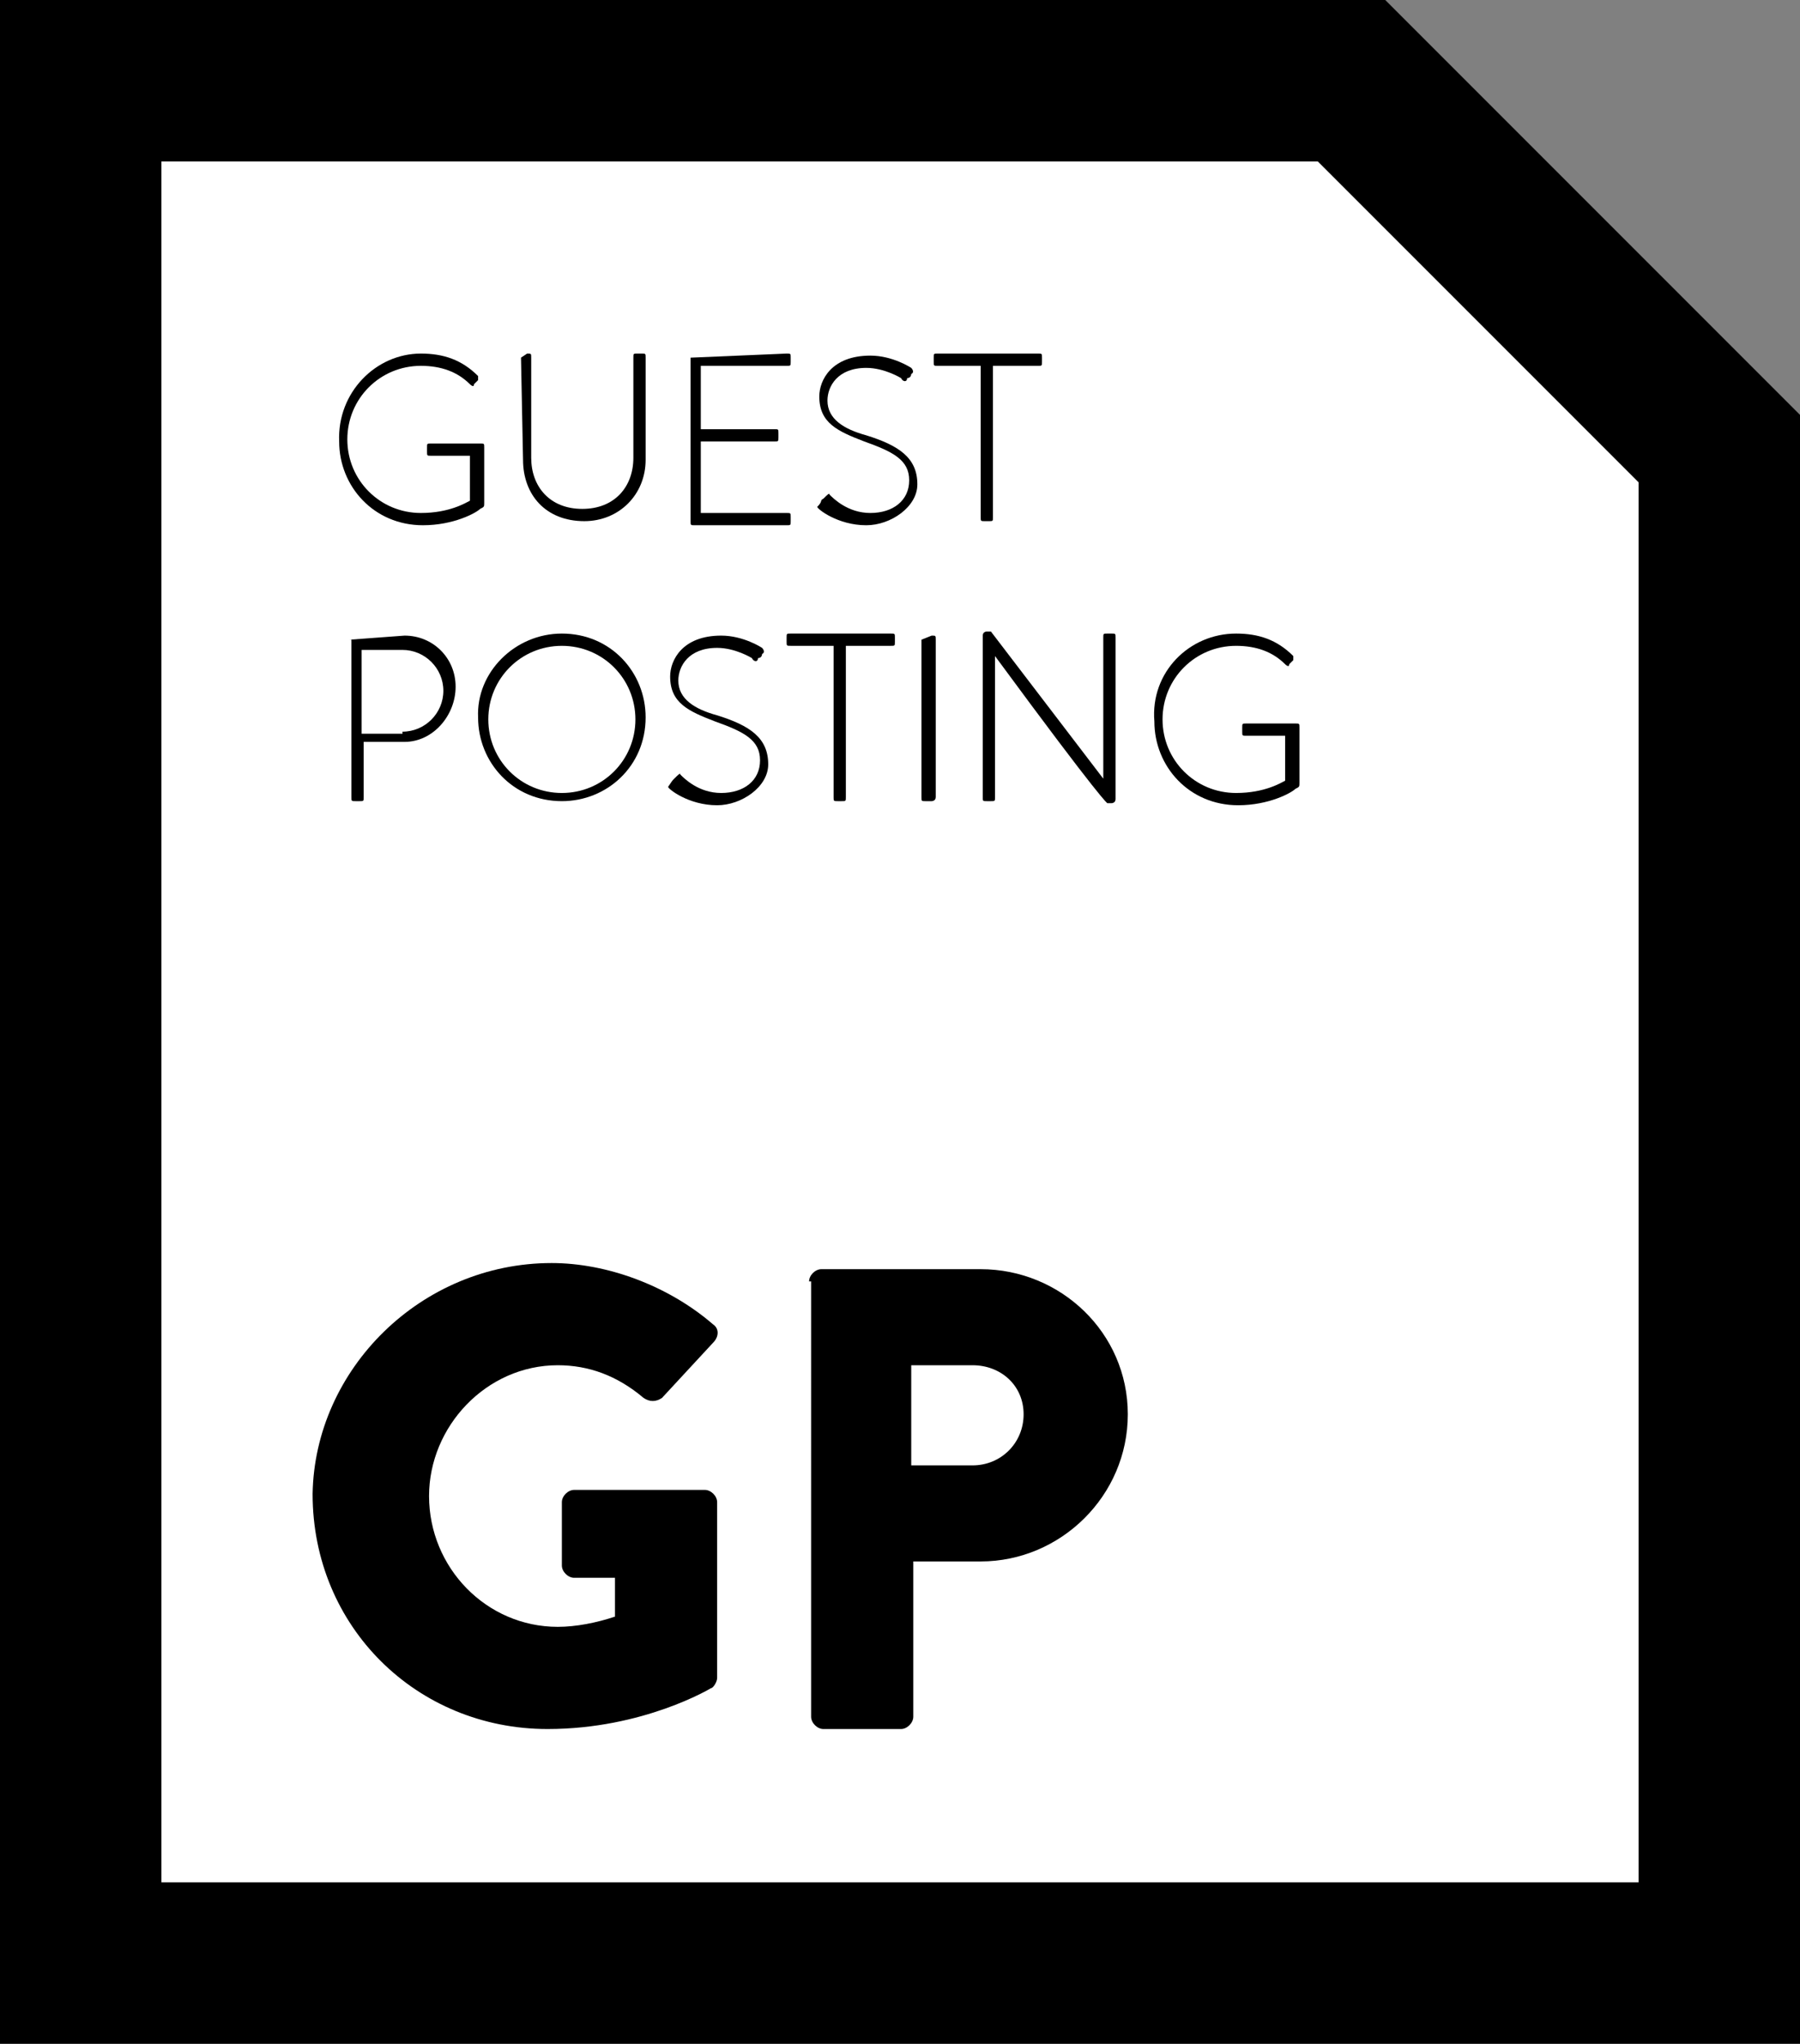 <?xml version="1.0" encoding="utf-8"?>
<!-- Generator: Adobe Illustrator 26.0.3, SVG Export Plug-In . SVG Version: 6.00 Build 0)  -->
<svg version="1.1" id="Layer_1" xmlns="http://www.w3.org/2000/svg" xmlns:xlink="http://www.w3.org/1999/xlink" x="0px" y="0px"
	 viewBox="0 0 88.1 100" style="enable-background:new 0 0 88.1 100;" xml:space="preserve">
<rect x="0" y="0" width="88.1" height="100" fill="#808080" stroke="none"/>
<style type="text/css">
	.st0{fill:#FFFFFF;}
</style>
<g>
	<polygon class="st0" points="84.1,96.1 3.9,96.1 3.9,3.9 66,3.9 84.1,22 	"/>
	<path d="M88.1,100H0V0h67.8l20.3,20.3V100z M7.9,92.1h72.3V23.6L64.5,7.9H7.9C7.9,7.9,7.9,92.1,7.9,92.1z"/>
</g>
<g>
	<path d="M27,61.8c2.7,0,5.7,1.1,7.9,3c0.3,0.2,0.3,0.6,0,0.9l-2.5,2.7c-0.3,0.2-0.6,0.2-0.9,0c-1.3-1.1-2.7-1.6-4.2-1.6
		c-3.5,0-6.3,3-6.3,6.4c0,3.5,2.8,6.4,6.3,6.4c0.9,0,1.9-0.2,2.8-0.5v-1.9h-2c-0.3,0-0.6-0.3-0.6-0.6v-3.1c0-0.3,0.3-0.6,0.6-0.6
		h6.4c0.3,0,0.6,0.3,0.6,0.6v8.6c0,0.2-0.2,0.5-0.3,0.5c0,0-3.3,2-8,2c-6.4,0-11.5-5-11.5-11.5C15.4,67,20.6,61.8,27,61.8z"/>
	<path d="M39.6,62.7c0-0.3,0.3-0.6,0.6-0.6H48c3.9,0,7.2,3.1,7.2,7.1s-3.3,7.2-7.2,7.2h-3.3V84c0,0.3-0.3,0.6-0.6,0.6h-3.8
		c-0.3,0-0.6-0.3-0.6-0.6V62.7z M47.6,71.7c1.4,0,2.5-1.1,2.5-2.5c0-1.4-1.1-2.4-2.5-2.4h-3v4.9H47.6z"/>
</g>
<g>
	<path d="M20.6,17.3c1.1,0,2,0.3,2.8,1.1v0.2l-0.2,0.2c0,0.2-0.2,0-0.2,0c-0.6-0.6-1.4-0.9-2.4-0.9c-2,0-3.6,1.6-3.6,3.6
		c0,2,1.6,3.6,3.6,3.6c1.4,0,2.2-0.5,2.4-0.6v-2.2h-1.9c-0.2,0-0.2,0-0.2-0.2v-0.2c0-0.2,0-0.2,0.2-0.2h2.4c0.2,0,0.2,0,0.2,0.2v2.7
		c0,0.2,0,0.2-0.2,0.3c-0.2,0.2-1.3,0.8-2.8,0.8c-2.4,0-4.1-1.9-4.1-4.1C16.5,19.2,18.4,17.3,20.6,17.3z"/>
	<path d="M25.5,17.5C25.5,17.5,25.6,17.5,25.5,17.5l0.3-0.2c0.2,0,0.2,0,0.2,0.2v4.9c0,1.4,0.9,2.5,2.5,2.5s2.5-1.1,2.5-2.5v-4.9
		c0-0.2,0-0.2,0.2-0.2h0.2c0.2,0,0.2,0,0.2,0.2v5c0,1.7-1.3,3-3,3c-1.9,0-3-1.3-3-3L25.5,17.5L25.5,17.5z"/>
	<path d="M33.8,17.5C33.8,17.5,34,17.5,33.8,17.5l4.7-0.2c0.2,0,0.2,0,0.2,0.2v0.2c0,0.2,0,0.2-0.2,0.2h-4.2v3.1h3.6
		c0.2,0,0.2,0,0.2,0.2v0.2c0,0.2,0,0.2-0.2,0.2h-3.6v3.5h4.2c0.2,0,0.2,0,0.2,0.2v0.2c0,0.2,0,0.2-0.2,0.2H34c-0.2,0-0.2,0-0.2-0.2
		V17.5z"/>
	<path d="M40.3,24.4L40.3,24.4c0.2-0.2,0.3-0.3,0.3-0.2c0.2,0.2,0.9,0.9,2,0.9c1.1,0,1.9-0.6,1.9-1.6s-0.8-1.4-2.2-1.9
		c-1.3-0.5-2.2-0.9-2.2-2.2c0-0.8,0.6-2,2.5-2c1.1,0,2,0.6,2,0.6s0.2,0.2,0,0.3c0,0,0,0.2-0.2,0.2c0,0.2-0.2,0.2-0.3,0
		c0,0-0.8-0.5-1.7-0.5c-1.4,0-1.9,0.9-1.9,1.6c0,0.9,0.8,1.4,1.9,1.7c1.6,0.5,2.5,1.1,2.5,2.4c0,1.1-1.3,2-2.5,2
		c-1.4,0-2.4-0.8-2.4-0.9C40.3,24.5,40.1,24.5,40.3,24.4z"/>
	<path d="M48.1,17.9h-2.2c-0.2,0-0.2,0-0.2-0.2v-0.2c0-0.2,0-0.2,0.2-0.2h4.9c0.2,0,0.2,0,0.2,0.2v0.2c0,0.2,0,0.2-0.2,0.2h-2.2v7.4
		c0,0.2,0,0.2-0.2,0.2h-0.2c-0.2,0-0.2,0-0.2-0.2V17.9z"/>
	<path d="M17.1,31.3C17.1,31.1,17.1,31.1,17.1,31.3l2.7-0.2c1.4,0,2.5,1.1,2.5,2.5c0,1.4-1.1,2.7-2.5,2.7h-2V39c0,0.2,0,0.2-0.2,0.2
		h-0.2c-0.2,0-0.2,0-0.2-0.2v-7.7H17.1z M19.7,35.8c1.1,0,2-0.9,2-2c0-1.1-0.9-2-2-2h-2v4.1H19.7z"/>
	<path d="M27.5,31c2.4,0,4.1,1.9,4.1,4.1c0,2.4-1.9,4.1-4.1,4.1c-2.4,0-4.1-1.9-4.1-4.1C23.3,32.9,25.2,31,27.5,31z M27.5,38.8
		c2,0,3.6-1.6,3.6-3.6s-1.6-3.6-3.6-3.6s-3.6,1.6-3.6,3.6S25.5,38.8,27.5,38.8z"/>
	<path d="M33,38.1L33,38.1c0.2-0.2,0.3-0.3,0.3-0.2c0.2,0.2,0.9,0.9,2,0.9c1.1,0,1.9-0.6,1.9-1.6s-0.8-1.4-2.2-1.9
		c-1.3-0.5-2.2-0.9-2.2-2.2c0-0.8,0.6-2,2.5-2c1.1,0,2,0.6,2,0.6s0.2,0.2,0,0.3c0,0,0,0.2-0.2,0.2c0,0.2-0.2,0.2-0.3,0
		c0,0-0.8-0.5-1.7-0.5c-1.4,0-1.9,0.9-1.9,1.6c0,0.9,0.8,1.4,1.9,1.7c1.6,0.5,2.5,1.1,2.5,2.4c0,1.1-1.3,2-2.5,2
		c-1.4,0-2.4-0.8-2.4-0.9C32.9,38.2,32.9,38.2,33,38.1z"/>
	<path d="M40.9,31.6h-2.2c-0.2,0-0.2,0-0.2-0.2v-0.2c0-0.2,0-0.2,0.2-0.2h4.9c0.2,0,0.2,0,0.2,0.2v0.2c0,0.2,0,0.2-0.2,0.2h-2.2V39
		c0,0.2,0,0.2-0.2,0.2H41c-0.2,0-0.2,0-0.2-0.2V31.6z"/>
	<path d="M45.1,31.3C45.1,31.1,45.1,31.1,45.1,31.3l0.5-0.2c0.2,0,0.2,0,0.2,0.2V39c0,0.2-0.2,0.2-0.2,0.2h-0.3
		c-0.2,0-0.2,0-0.2-0.2V31.3z"/>
	<path d="M48.1,31.1c0-0.2,0.2-0.2,0.2-0.2h0.2l5.5,7.2l0,0v-6.9c0-0.2,0-0.2,0.2-0.2h0.2c0.2,0,0.2,0,0.2,0.2v7.9
		c0,0.2-0.2,0.2-0.2,0.2h-0.2c0,0-0.2,0-5.5-7.2l0,0V39c0,0.2,0,0.2-0.2,0.2h-0.2c-0.2,0-0.2,0-0.2-0.2C48.1,39,48.1,31.1,48.1,31.1
		z"/>
	<path d="M60.5,31c1.1,0,2,0.3,2.8,1.1v0.2l-0.2,0.2c0,0.2-0.2,0-0.2,0c-0.6-0.6-1.4-0.9-2.4-0.9c-2,0-3.6,1.6-3.6,3.6
		c0,2,1.6,3.6,3.6,3.6c1.4,0,2.2-0.5,2.4-0.6v-2.2h-1.9c-0.2,0-0.2,0-0.2-0.2v-0.2c0-0.2,0-0.2,0.2-0.2h2.4c0.2,0,0.2,0,0.2,0.2v2.7
		c0,0.2,0,0.2-0.2,0.3c-0.2,0.2-1.3,0.8-2.8,0.8c-2.4,0-4.1-1.9-4.1-4.1C56.3,32.9,58.2,31,60.5,31z"/>
</g>
</svg>
